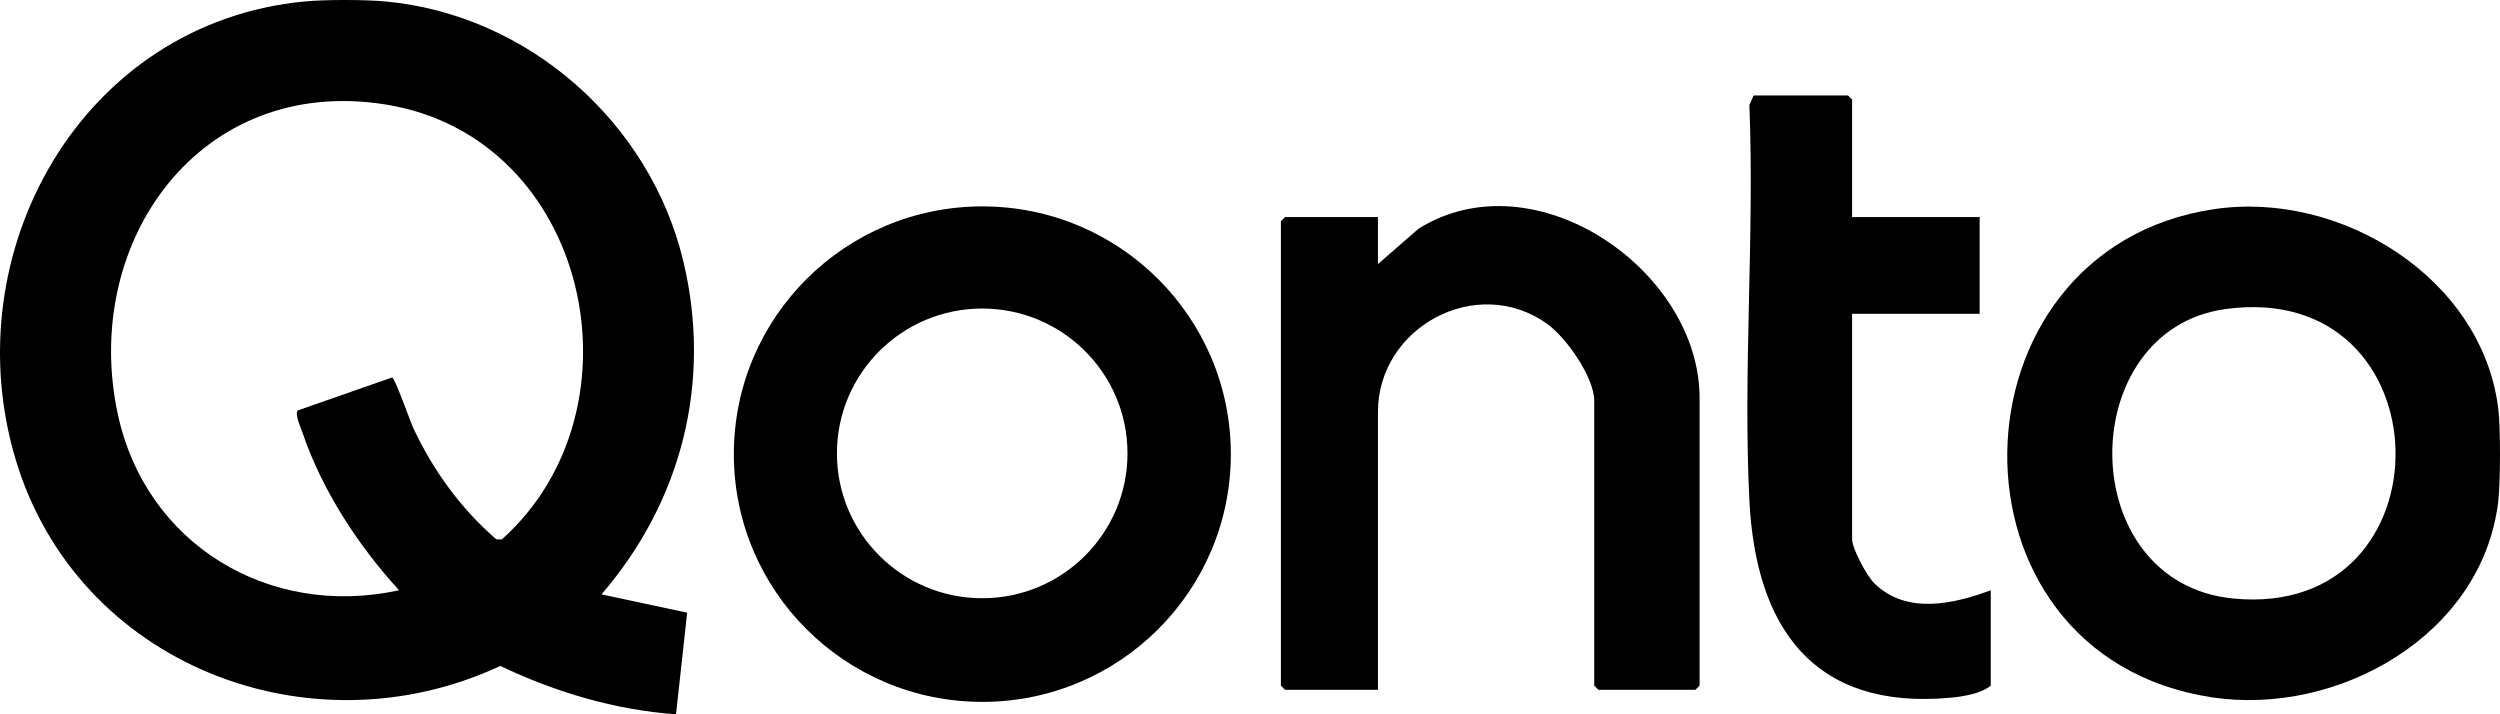 <svg width="245" height="70" viewBox="0 0 245 70" fill="none" xmlns="http://www.w3.org/2000/svg">
<path d="M135.038 67.6H125.935L125.527 67.194V21.679L125.935 21.273H135.038V25.878L139.027 22.404C150.405 15.321 166.561 26.469 166.561 39.018V67.194L166.153 67.6H156.642L156.235 67.194V39.289C156.235 36.967 153.477 33.055 151.598 31.72C144.702 26.821 135.039 32.068 135.039 40.373V67.6H135.038Z" fill="black"/>
<path d="M181.506 21.273H194.006V30.755H181.506V52.835C181.506 53.78 182.954 56.452 183.684 57.166C186.831 60.25 191.418 59.21 195.093 57.846V67.193C194.138 67.984 192.351 68.265 191.118 68.378C177.666 69.605 172.062 61.444 171.441 49.054C170.802 36.324 171.953 23.073 171.438 10.287L171.86 9.353H181.1L181.507 9.759V21.274L181.506 21.273Z" fill="black"/>
<path d="M244.823 39.966C245.065 41.857 245.052 47.269 244.823 49.177C243.247 62.282 229.089 70.202 216.771 68.339C189.557 64.222 190.42 24.421 217.002 20.493C229.349 18.668 243.184 27.185 244.823 39.966ZM218.125 30.283C203.205 32.306 203.145 57.131 218.873 58.657C240.44 60.749 239.923 27.327 218.125 30.283Z" fill="black"/>
<path d="M37.754 0.141C51.798 1.432 63.729 12.036 66.967 25.606C69.79 37.434 66.815 49.109 58.947 58.25L67.342 60.043L66.249 70C60.294 69.583 54.416 67.831 49.031 65.263C30.304 73.991 7.556 65.092 1.539 45.049C-4.564 24.719 8.013 2.208 29.873 0.141C31.887 -0.049 35.735 -0.045 37.754 0.141ZM39.112 57.843C35.138 53.528 31.572 48.051 29.67 42.471C29.489 41.938 28.871 40.652 29.171 40.226L38.415 36.994C38.727 37.06 40.171 41.237 40.509 41.959C42.46 46.12 45.158 49.841 48.631 52.848L49.173 52.868C63.502 40.084 57.78 13.464 37.81 10.244C19.642 7.315 7.95 23.639 11.528 40.511C14.246 53.332 26.371 60.638 39.112 57.843Z" fill="black"/>
<path d="M120.622 44.506C120.622 57.914 109.719 68.784 96.269 68.784C82.819 68.784 71.916 57.914 71.916 44.506C71.916 31.097 82.819 20.227 96.269 20.227C109.719 20.227 120.622 31.097 120.622 44.506ZM110.495 44.432C110.495 36.593 104.12 30.237 96.257 30.237C88.394 30.237 82.019 36.593 82.019 44.432C82.019 52.271 88.394 58.627 96.257 58.627C104.12 58.627 110.495 52.271 110.495 44.432Z" fill="black"/>
</svg>
